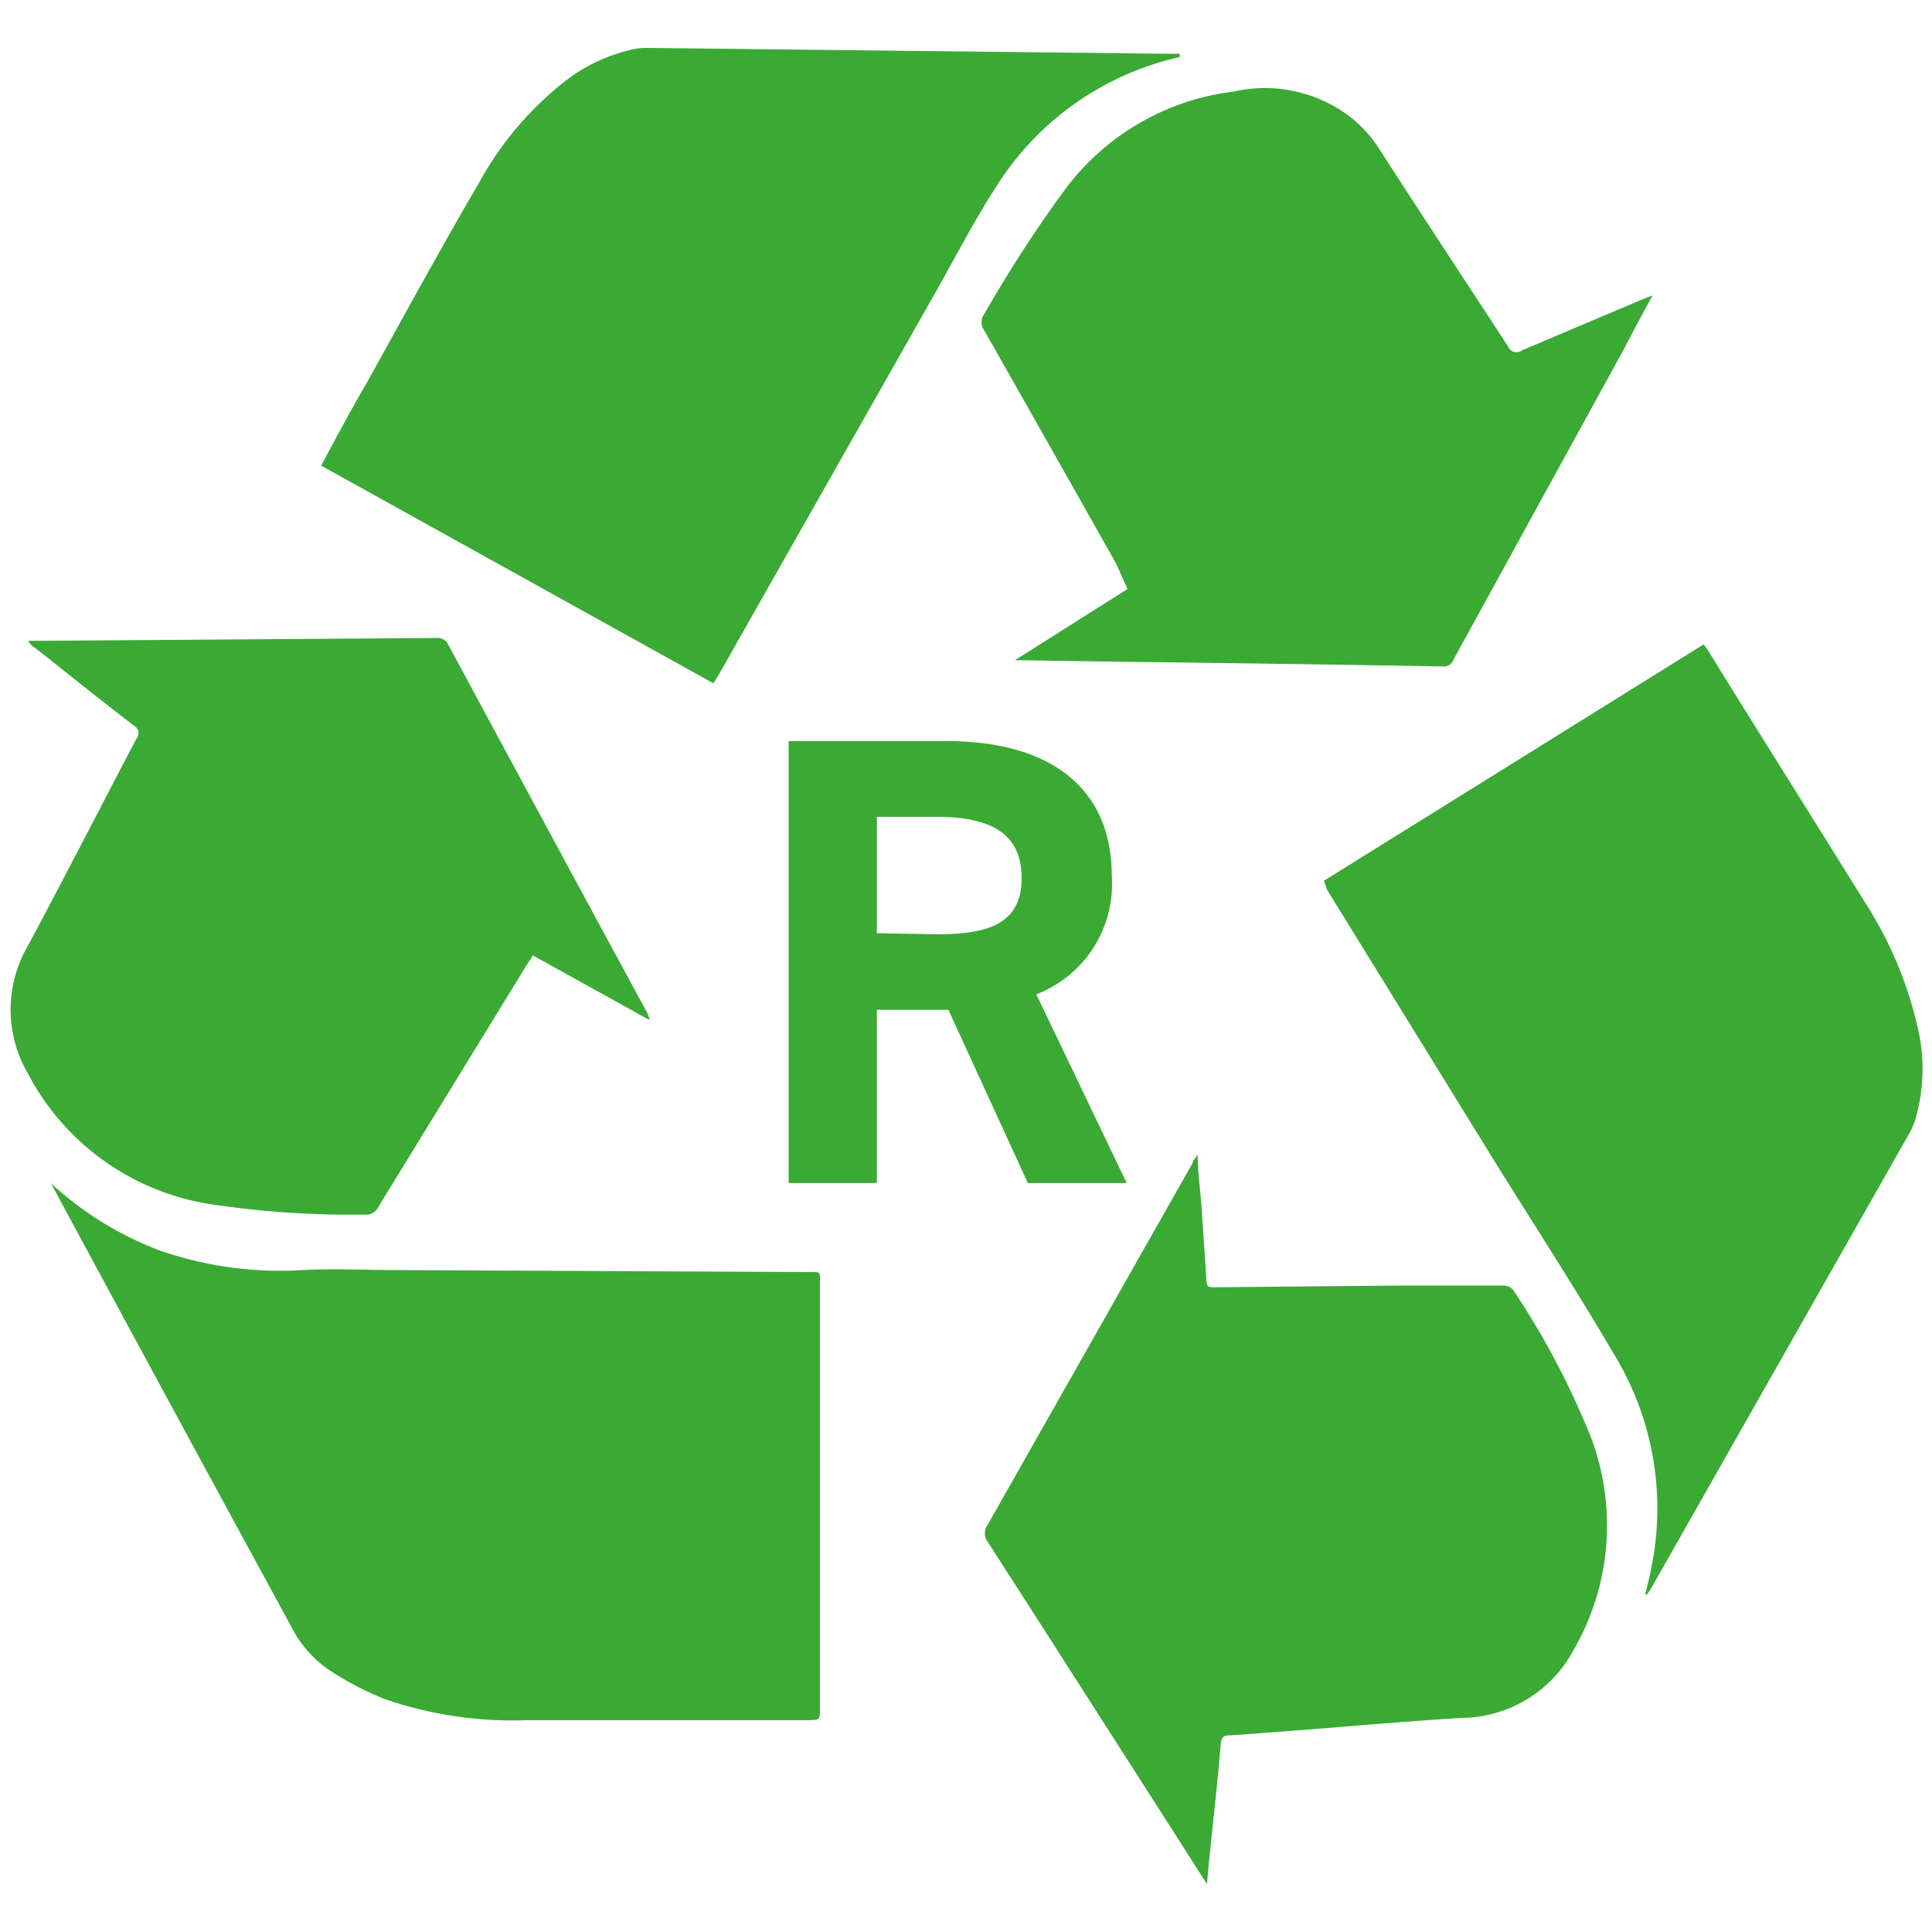 <svg xmlns="http://www.w3.org/2000/svg" viewBox="0 0 68.59 68.59"><defs><style>.cls-1{fill:#3aaa35;}.cls-2{fill:none;}</style></defs><g id="Calque_2" data-name="Calque 2"><g id="Calque_2-2" data-name="Calque 2"><path class="cls-1" d="M41.9,2a.43.43,0,0,1-.12.05,10.37,10.37,0,0,0-6.44,4.62c-.78,1.21-1.44,2.5-2.15,3.75L25.49,24l-.16.26L11.4,16.53c.54-1,1.07-2,1.6-2.9,1.32-2.38,2.62-4.77,4-7.13A11.77,11.77,0,0,1,20,2.93a6.06,6.06,0,0,1,2.48-1.18,2,2,0,0,1,.43-.05l18.67.21.29,0Z"/><path class="cls-1" d="M58.41,56.6c.06-.26.13-.51.18-.77a10.52,10.52,0,0,0-1.3-7.77c-1.28-2.18-2.65-4.31-4-6.46l-6.17-10L47,31.27l13.48-8.39a1.7,1.7,0,0,1,.17.23c1.85,3,3.71,5.94,5.55,8.91a13.89,13.89,0,0,1,1.89,4.49A6.43,6.43,0,0,1,68,39.74a2.76,2.76,0,0,1-.2.47L58.6,56.42a2.43,2.43,0,0,1-.14.2Z"/><path class="cls-1" d="M1.8,42a11.82,11.82,0,0,0,3.89,2.4,12.94,12.94,0,0,0,5.05.69c1.11-.06,2.21,0,3.32,0l14.55.07c.57,0,.5-.06.5.49v15c0,.41,0,.41-.41.42h-10a13.89,13.89,0,0,1-5.07-.76,10.86,10.86,0,0,1-1.91-1,4.09,4.09,0,0,1-1.39-1.58Q6.12,50,1.9,42.18A2,2,0,0,0,1.8,42Z"/><path class="cls-1" d="M23.07,36.22l-4.15-2.3-.24.37-5.25,8.56a.48.48,0,0,1-.5.27,33.26,33.26,0,0,1-5.46-.37A8.85,8.85,0,0,1,1,38.13a4.5,4.5,0,0,1,0-4.57c1.3-2.43,2.56-4.89,3.84-7.33a.3.3,0,0,0-.09-.47c-1.17-.9-2.33-1.83-3.49-2.75A.65.65,0,0,1,1,22.75h.41l14.06-.1a.42.42,0,0,1,.44.23Q19.45,29.45,23,36Z"/><path class="cls-1" d="M58.67,10.49c-.38.69-.72,1.33-1.07,2l-6,10.93a.36.36,0,0,1-.37.24c-3.88-.07-7.76-.12-11.63-.17l-3.38-.05h-.19l4-2.53L39.62,20q-2.34-4.15-4.69-8.29a.48.48,0,0,1,0-.54,47.17,47.17,0,0,1,2.87-4.43,8.79,8.79,0,0,1,6-3.49A5,5,0,0,1,48,4.2a4.71,4.71,0,0,1,.91,1C50.44,7.58,52,9.94,53.54,12.3a.32.32,0,0,0,.49.14l4.32-1.83Z"/><path class="cls-1" d="M42.85,66.89l-1.61-2.52c-2.06-3.21-4.11-6.43-6.18-9.64a.5.5,0,0,1,0-.59l7.28-12.85c0-.08.1-.16.18-.3,0,.64.09,1.21.13,1.78.06.9.13,1.8.18,2.7,0,.26.16.23.33.23l6.52-.06,3.7,0a.46.46,0,0,1,.33.14A28.53,28.53,0,0,1,56.47,51a8.83,8.83,0,0,1-.6,7.57,4.56,4.56,0,0,1-4,2.42c-1.93.12-3.86.29-5.78.44-.82.06-1.63.13-2.45.18-.2,0-.27.07-.3.28C43.21,63.53,43,65.17,42.85,66.89Z"/><path class="cls-1" d="M36.49,42l-2.82-6.15H31.13V42H28V26.31h5.61c3.61,0,5.86,1.61,5.86,4.79a4.19,4.19,0,0,1-2.68,4.2L40,42Zm-3.22-8.83c1.88,0,3-.41,3-2S35.15,29,33.27,29H31.13v4.13Z"/><rect class="cls-2" width="68.59" height="68.59"/></g></g></svg>